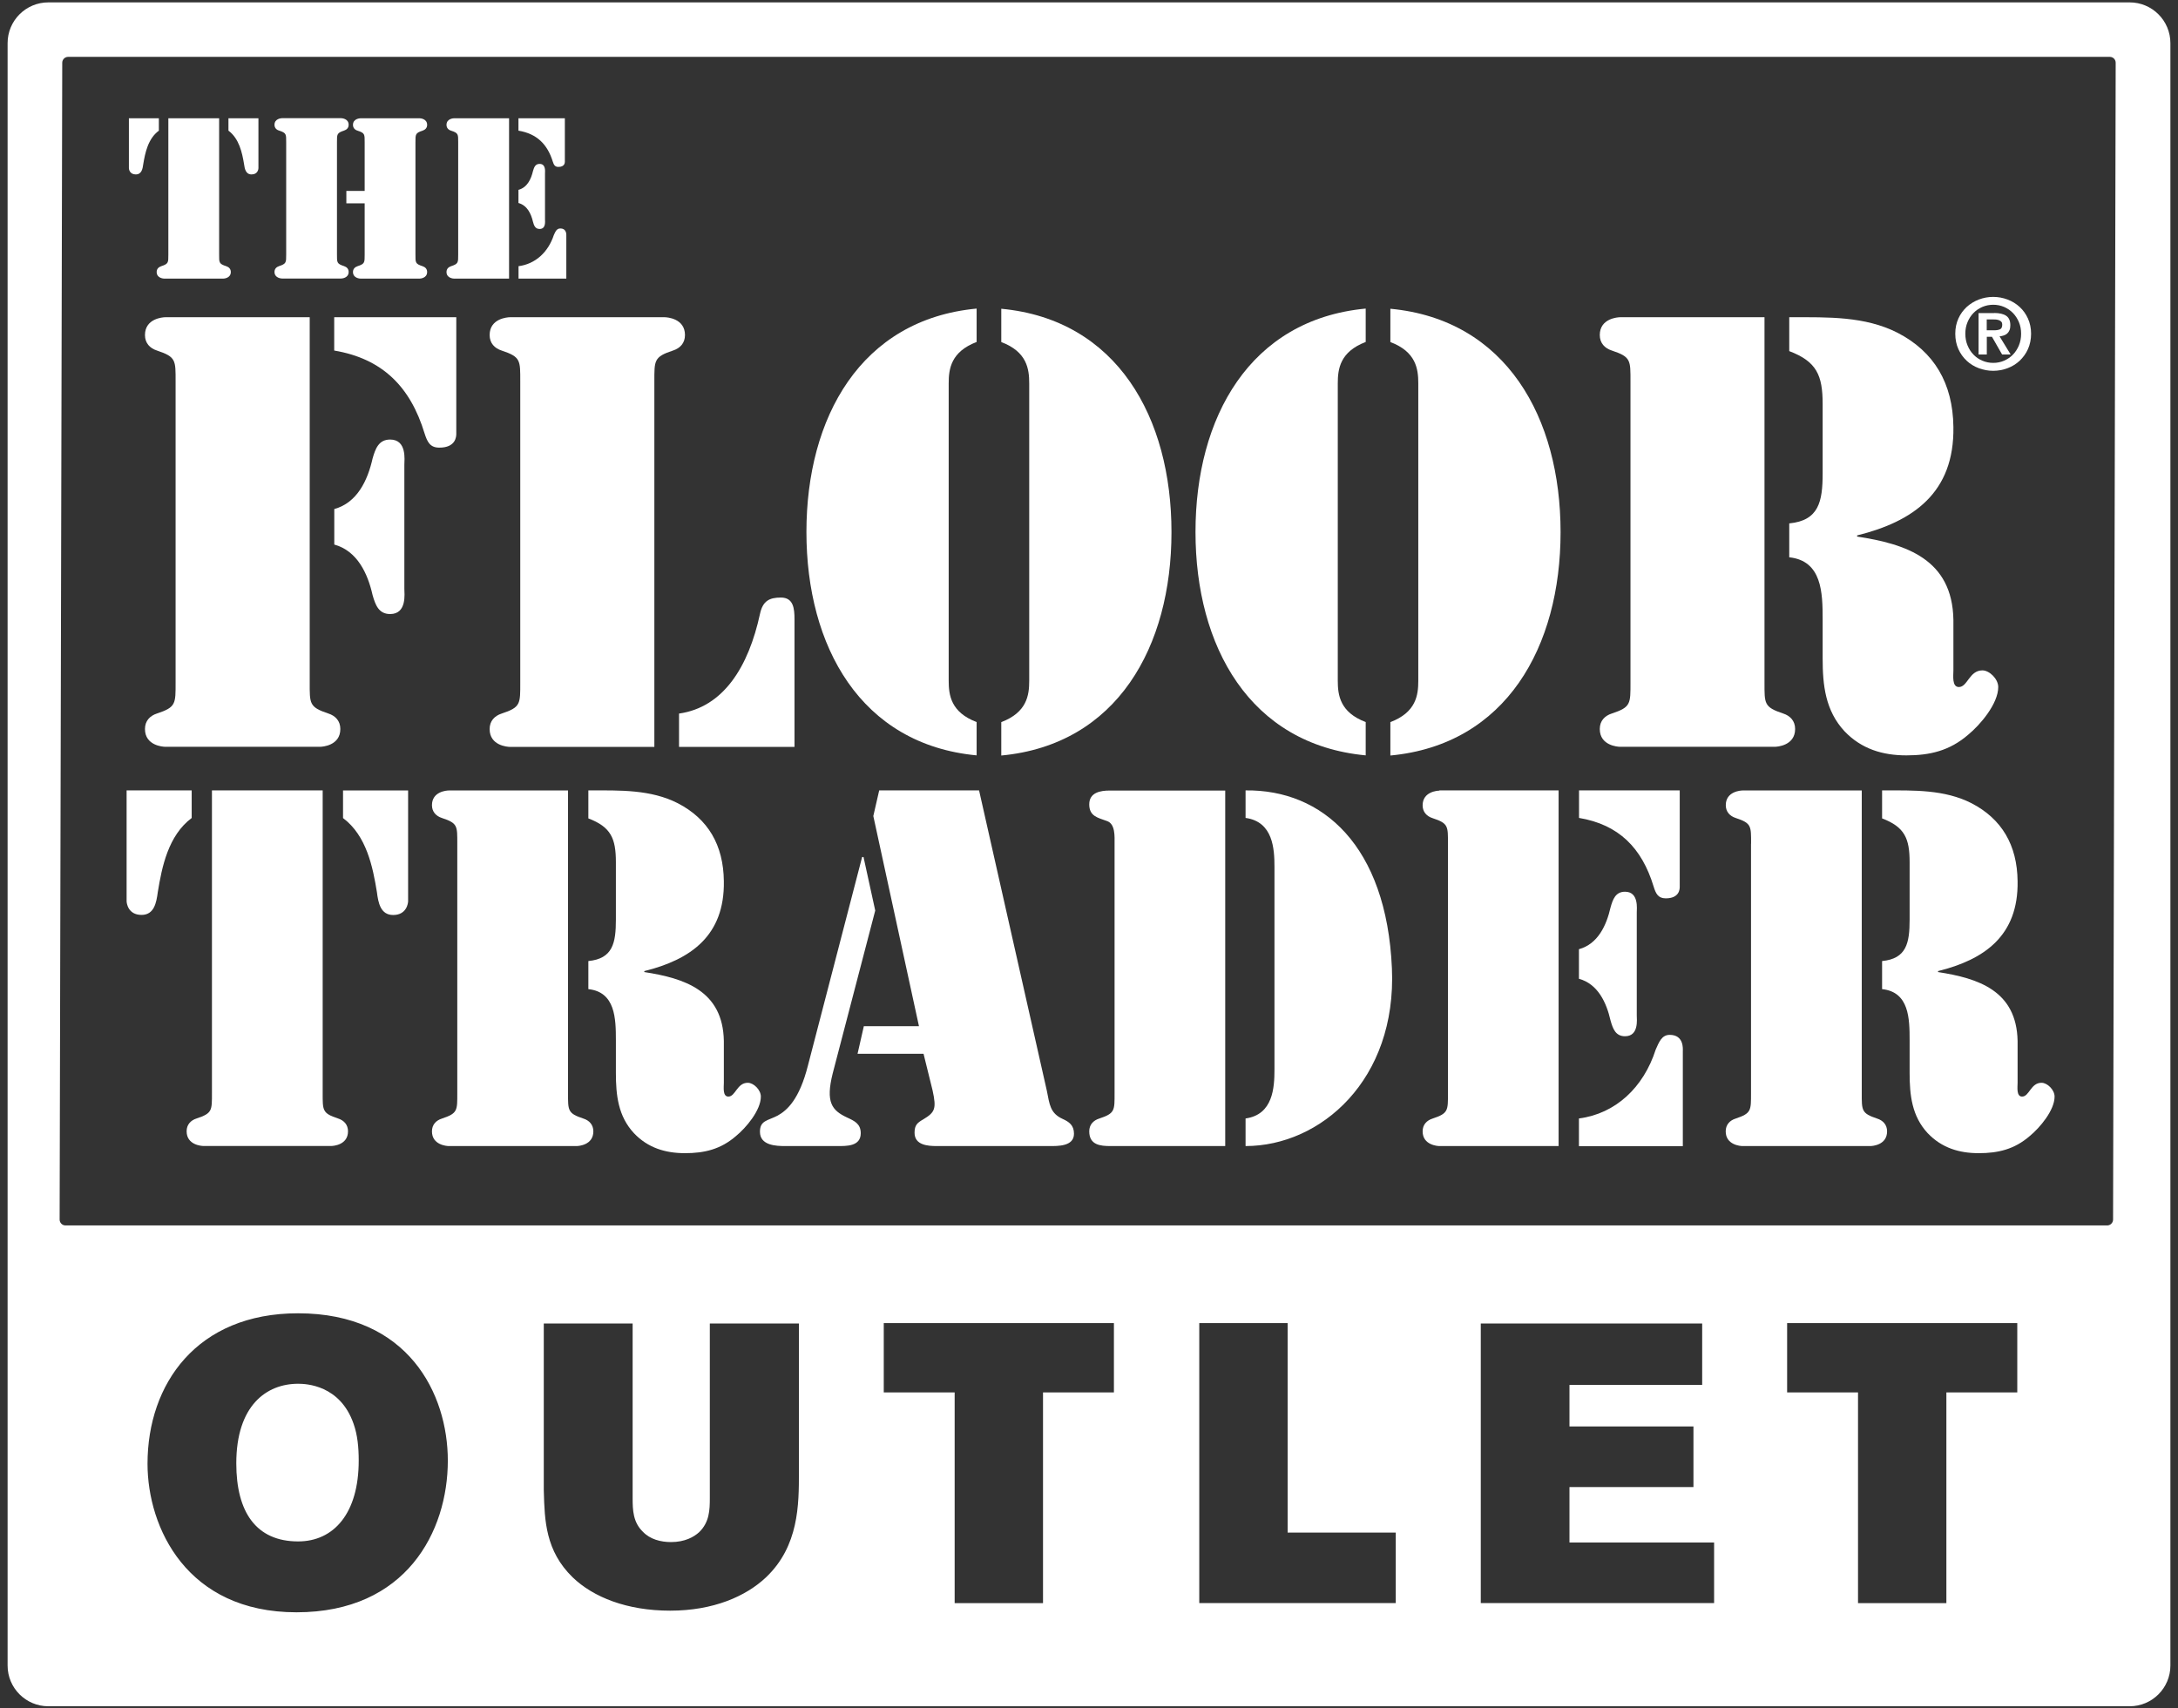 <?xml version="1.0" encoding="UTF-8"?> <svg xmlns="http://www.w3.org/2000/svg" width="116" height="91" viewBox="0 0 116 91" fill="none"><rect x="0" y="0" width="116" height="91" fill="#333333" stroke="none"/><g id="Group 6"><path id="Vector" d="M6.865 6.3H8.461V6.961C7.887 7.383 7.73 8.135 7.63 8.744C7.596 8.997 7.543 9.292 7.23 9.292C6.9 9.292 6.865 9.005 6.865 8.962V6.3ZM8.957 6.3H11.671V13.564C11.671 13.986 11.658 14.055 12.05 14.181C12.193 14.229 12.293 14.329 12.293 14.49C12.293 14.821 11.928 14.843 11.884 14.843H8.753C8.709 14.843 8.344 14.821 8.344 14.49C8.344 14.329 8.444 14.229 8.587 14.181C8.974 14.055 8.966 13.986 8.966 13.564V6.3H8.957ZM13.764 8.962C13.764 9.01 13.729 9.292 13.398 9.292C13.089 9.292 13.033 8.997 12.998 8.744C12.898 8.14 12.741 7.387 12.167 6.961V6.3H13.764V8.962Z" fill="white"></path><path id="Vector_2" d="M17.947 13.559C17.947 13.981 17.934 14.051 18.326 14.177C18.469 14.225 18.569 14.325 18.569 14.486C18.569 14.816 18.204 14.838 18.16 14.838H15.028C14.985 14.838 14.62 14.816 14.62 14.486C14.62 14.325 14.72 14.225 14.863 14.177C15.25 14.051 15.242 13.981 15.242 13.559V7.574C15.242 7.152 15.255 7.083 14.863 6.956C14.72 6.913 14.62 6.809 14.62 6.648C14.62 6.317 14.985 6.295 15.028 6.295H18.16C18.204 6.295 18.569 6.317 18.569 6.648C18.569 6.809 18.469 6.909 18.326 6.956C17.939 7.083 17.947 7.152 17.947 7.574V13.559ZM19.422 10.832H18.447V10.171H19.422V7.578C19.422 7.157 19.435 7.087 19.043 6.961C18.9 6.917 18.8 6.813 18.8 6.652C18.8 6.321 19.165 6.3 19.209 6.3H22.34C22.384 6.3 22.749 6.321 22.749 6.652C22.749 6.813 22.649 6.913 22.506 6.961C22.119 7.087 22.127 7.157 22.127 7.578V13.564C22.127 13.986 22.114 14.055 22.506 14.181C22.649 14.229 22.749 14.329 22.749 14.49C22.749 14.821 22.384 14.843 22.34 14.843H19.209C19.165 14.843 18.8 14.821 18.8 14.49C18.8 14.329 18.9 14.229 19.043 14.181C19.43 14.055 19.422 13.986 19.422 13.564V10.836V10.832Z" fill="white"></path><path id="Vector_3" d="M24.19 6.3H27.113V14.843H24.19C24.146 14.843 23.781 14.821 23.781 14.49C23.781 14.329 23.881 14.229 24.024 14.181C24.412 14.055 24.403 13.986 24.403 13.564V7.579C24.403 7.157 24.416 7.087 24.024 6.961C23.881 6.917 23.781 6.813 23.781 6.652C23.781 6.321 24.146 6.3 24.19 6.3ZM27.613 6.3H30.084V8.618C30.084 8.675 30.07 8.892 29.74 8.892C29.553 8.892 29.496 8.779 29.44 8.605C29.153 7.679 28.587 7.122 27.613 6.961V6.3ZM27.613 10.114C28.078 9.988 28.287 9.545 28.387 9.11C28.444 8.914 28.509 8.731 28.739 8.731C29.083 8.731 29.027 9.144 29.027 9.231V11.698C29.027 11.789 29.083 12.198 28.739 12.198C28.509 12.198 28.439 12.015 28.387 11.819C28.287 11.385 28.078 10.941 27.613 10.815V10.106V10.114ZM27.613 14.181C28.509 14.068 29.196 13.438 29.496 12.524C29.575 12.355 29.64 12.172 29.84 12.172C30.192 12.172 30.162 12.515 30.162 12.559V14.843H27.617V14.181H27.613Z" fill="white"></path><path id="Vector_4" d="M9.352 20.328C9.352 19.197 9.383 19.014 8.361 18.675C7.982 18.553 7.721 18.279 7.721 17.849C7.721 16.961 8.682 16.9 8.8 16.9H16.495V36.357C16.495 37.488 16.464 37.67 17.486 38.01C17.865 38.132 18.126 38.406 18.126 38.836C18.126 39.724 17.165 39.784 17.047 39.784H8.8C8.682 39.784 7.721 39.724 7.721 38.836C7.721 38.406 7.982 38.132 8.361 38.01C9.378 37.675 9.352 37.488 9.352 36.357V20.323V20.328ZM17.804 16.9H24.302V23.112C24.302 23.264 24.272 23.847 23.398 23.847C22.902 23.847 22.758 23.542 22.61 23.081C21.854 20.602 20.366 19.106 17.8 18.675V16.9H17.804ZM17.804 27.118C19.026 26.783 19.583 25.587 19.844 24.425C19.992 23.908 20.166 23.416 20.779 23.416C21.684 23.416 21.536 24.517 21.536 24.76V31.368C21.536 31.611 21.684 32.712 20.779 32.712C20.166 32.712 19.992 32.22 19.844 31.703C19.583 30.541 19.026 29.349 17.804 29.01V27.113V27.118Z" fill="white"></path><path id="Vector_5" d="M34.851 39.789H27.156C27.039 39.789 26.078 39.728 26.078 38.84C26.078 38.41 26.339 38.136 26.717 38.014C27.739 37.679 27.709 37.492 27.709 36.361V20.328C27.709 19.197 27.739 19.014 26.717 18.675C26.339 18.553 26.078 18.279 26.078 17.849C26.078 16.961 27.039 16.9 27.156 16.9H35.404C35.521 16.9 36.482 16.961 36.482 17.849C36.482 18.279 36.221 18.553 35.843 18.675C34.825 19.01 34.851 19.197 34.851 20.328V39.784V39.789ZM36.165 38.014C38.527 37.679 39.866 35.535 40.48 32.69C40.628 32.016 40.976 31.833 41.589 31.833C42.259 31.833 42.315 32.416 42.315 32.994V39.789H36.165V38.014Z" fill="white"></path><path id="Vector_6" d="M52.015 18.218C50.644 18.74 50.527 19.658 50.527 20.419V36.265C50.527 37.031 50.644 37.948 52.015 38.466V40.241C45.834 39.658 42.95 34.429 42.95 28.34C42.95 22.25 45.834 17.022 52.015 16.439V18.213V18.218ZM53.328 38.47C54.698 37.948 54.816 37.035 54.816 36.269V20.423C54.816 19.658 54.698 18.74 53.328 18.222V16.448C59.509 17.03 62.393 22.259 62.393 28.349C62.393 34.438 59.509 39.667 53.328 40.249V38.475V38.47Z" fill="white"></path><path id="Vector_7" d="M72.737 18.218C71.367 18.74 71.25 19.658 71.25 20.419V36.265C71.25 37.031 71.367 37.948 72.737 38.466V40.241C66.556 39.658 63.672 34.429 63.672 28.34C63.672 22.25 66.556 17.022 72.737 16.439V18.213V18.218ZM74.051 38.47C75.421 37.948 75.538 37.035 75.538 36.269V20.423C75.538 19.658 75.421 18.74 74.051 18.222V16.448C80.232 17.03 83.116 22.259 83.116 28.349C83.116 34.438 80.232 39.667 74.051 40.249V38.475V38.47Z" fill="white"></path><path id="Vector_8" d="M86.839 20.328C86.839 19.197 86.87 19.014 85.847 18.675C85.469 18.553 85.204 18.279 85.204 17.848C85.204 16.961 86.165 16.9 86.282 16.9H93.977V36.357C93.977 37.488 93.947 37.67 94.969 38.01C95.347 38.131 95.608 38.405 95.608 38.836C95.608 39.723 94.647 39.784 94.529 39.784H86.282C86.165 39.784 85.204 39.723 85.204 38.836C85.204 38.405 85.465 38.131 85.847 38.01C86.865 37.675 86.839 37.488 86.839 36.357V20.323V20.328ZM95.291 16.9H95.439C97.331 16.9 99.314 16.839 101.063 17.727C103.016 18.736 104.008 20.419 104.038 22.742C104.095 26.261 101.881 27.788 98.91 28.523V28.584C101.502 28.98 103.982 29.776 104.038 33.02V35.713C104.038 35.987 103.951 36.6 104.33 36.6C104.795 36.6 104.882 35.713 105.582 35.713C105.961 35.713 106.426 36.174 106.426 36.6C106.426 37.488 105.465 38.618 104.825 39.141C103.834 39.997 102.785 40.241 101.533 40.241C100.28 40.241 99.145 39.906 98.24 38.958C97.218 37.857 97.074 36.509 97.074 35.074V32.994C97.074 31.589 97.044 29.875 95.295 29.689V27.883C96.87 27.731 97.074 26.722 97.074 25.221V21.52C97.074 19.988 96.752 19.258 95.295 18.705V16.9H95.291Z" fill="white"></path><path id="Vector_9" d="M6.743 42.107H10.209V43.577C8.957 44.512 8.622 46.187 8.404 47.527C8.33 48.083 8.213 48.74 7.539 48.74C6.817 48.74 6.743 48.109 6.743 48.005V42.102V42.107ZM11.293 42.107H17.186V58.218C17.186 59.154 17.16 59.306 18.004 59.584C18.317 59.684 18.535 59.915 18.535 60.267C18.535 61.002 17.739 61.05 17.643 61.05H10.832C10.736 61.05 9.94 60.998 9.94 60.267C9.94 59.91 10.157 59.684 10.47 59.584C11.314 59.306 11.288 59.154 11.288 58.218V42.107H11.293ZM21.736 48.009C21.736 48.109 21.662 48.745 20.94 48.745C20.266 48.745 20.144 48.088 20.075 47.531C19.857 46.187 19.522 44.517 18.27 43.581V42.111H21.736V48.014V48.009Z" fill="white"></path><path id="Vector_10" d="M24.355 44.943C24.355 44.003 24.381 43.855 23.537 43.577C23.224 43.477 23.006 43.246 23.006 42.894C23.006 42.159 23.802 42.111 23.898 42.111H30.253V58.223C30.253 59.158 30.227 59.31 31.071 59.589C31.384 59.688 31.602 59.919 31.602 60.271C31.602 61.007 30.805 61.054 30.71 61.054H23.898C23.802 61.054 23.006 61.002 23.006 60.271C23.006 59.915 23.224 59.688 23.537 59.589C24.381 59.31 24.355 59.158 24.355 58.223V44.952V44.943ZM31.332 42.107H31.454C33.02 42.107 34.655 42.055 36.099 42.79C37.713 43.625 38.531 45.017 38.552 46.944C38.6 49.858 36.773 51.124 34.316 51.733V51.785C36.456 52.116 38.505 52.772 38.552 55.456V57.683C38.552 57.91 38.478 58.418 38.792 58.418C39.174 58.418 39.248 57.683 39.827 57.683C40.14 57.683 40.523 58.062 40.523 58.418C40.523 59.154 39.727 60.089 39.2 60.519C38.383 61.228 37.517 61.433 36.482 61.433C35.447 61.433 34.507 61.154 33.763 60.367C32.919 59.458 32.802 58.34 32.802 57.153V55.43C32.802 54.264 32.776 52.846 31.336 52.694V51.198C32.637 51.072 32.802 50.236 32.802 48.992V45.93C32.802 44.664 32.537 44.056 31.336 43.599V42.102L31.332 42.107Z" fill="white"></path><path id="Vector_11" d="M46.613 48.514L44.351 57.179C43.964 58.723 44.303 59.154 45.121 59.536C45.508 59.715 45.843 59.867 45.843 60.371C45.843 61.081 45.073 61.054 44.59 61.054H41.824C41.341 61.054 40.475 61.028 40.475 60.293C40.475 59.684 40.884 59.71 41.415 59.432C41.919 59.154 42.572 58.571 43.028 56.774L45.917 45.656H45.991L46.617 48.518L46.613 48.514ZM49.188 56.139H45.673L46.008 54.669H48.944L46.513 43.473L46.826 42.107H52.145L55.756 58.114C55.899 58.823 55.925 59.306 56.6 59.61C56.935 59.763 57.2 59.941 57.2 60.398C57.2 61.081 56.334 61.054 55.878 61.054H49.888C49.405 61.054 48.709 61.002 48.709 60.345C48.709 59.941 48.853 59.815 49.166 59.636C49.792 59.258 49.888 59.08 49.67 58.092L49.188 56.139Z" fill="white"></path><path id="Vector_12" d="M65.255 61.054H59.144C58.614 61.054 58.013 61.002 58.013 60.271C58.013 59.915 58.231 59.688 58.544 59.589C59.388 59.31 59.362 59.158 59.362 58.223V44.952C59.362 44.573 59.41 43.886 58.953 43.738C58.47 43.56 58.013 43.486 58.013 42.851C58.013 42.215 58.614 42.115 59.096 42.115H65.255V61.063V61.054ZM66.339 42.107C70.432 42.055 73.846 45.047 74.133 51.581C74.399 57.531 70.332 61.054 66.339 61.054V59.584C67.805 59.38 67.878 57.936 67.878 56.974V46.182C67.878 45.221 67.805 43.777 66.339 43.573V42.102V42.107Z" fill="white"></path><path id="Vector_13" d="M76.661 42.107H83.011V61.054H76.661C76.565 61.054 75.769 61.002 75.769 60.271C75.769 59.915 75.987 59.688 76.3 59.589C77.144 59.31 77.118 59.158 77.118 58.223V44.952C77.118 44.012 77.144 43.864 76.3 43.586C75.987 43.486 75.769 43.255 75.769 42.903C75.769 42.168 76.565 42.12 76.661 42.12V42.107ZM84.094 42.107H89.462V47.248C89.462 47.374 89.44 47.857 88.718 47.857C88.309 47.857 88.188 47.605 88.07 47.222C87.444 45.169 86.217 43.929 84.099 43.573V42.102L84.094 42.107ZM84.094 50.567C85.104 50.289 85.56 49.301 85.778 48.34C85.9 47.909 86.043 47.505 86.548 47.505C87.292 47.505 87.174 48.418 87.174 48.618V54.09C87.174 54.295 87.296 55.204 86.548 55.204C86.043 55.204 85.9 54.799 85.778 54.369C85.56 53.407 85.104 52.42 84.094 52.142V50.571V50.567ZM84.094 59.584C86.043 59.332 87.535 57.936 88.183 55.913C88.353 55.535 88.496 55.13 88.927 55.13C89.697 55.13 89.627 55.891 89.627 55.991V61.059H84.094V59.589V59.584Z" fill="white"></path><path id="Vector_14" d="M93.263 44.943C93.263 44.003 93.285 43.855 92.446 43.577C92.132 43.477 91.915 43.246 91.915 42.894C91.915 42.159 92.711 42.111 92.807 42.111H99.157V58.223C99.157 59.158 99.136 59.31 99.975 59.589C100.288 59.688 100.506 59.919 100.506 60.271C100.506 61.007 99.71 61.054 99.614 61.054H92.802C92.707 61.054 91.911 61.002 91.911 60.271C91.911 59.915 92.128 59.688 92.441 59.589C93.281 59.31 93.259 59.158 93.259 58.223V44.952L93.263 44.943ZM100.24 42.107H100.358C101.924 42.107 103.559 42.055 105.003 42.79C106.613 43.625 107.435 45.017 107.457 46.944C107.505 49.858 105.678 51.124 103.22 51.733V51.785C105.36 52.116 107.405 52.772 107.457 55.456V57.683C107.457 57.91 107.383 58.418 107.696 58.418C108.083 58.418 108.153 57.683 108.731 57.683C109.044 57.683 109.427 58.062 109.427 58.418C109.427 59.154 108.631 60.089 108.105 60.519C107.287 61.228 106.421 61.433 105.386 61.433C104.351 61.433 103.416 61.154 102.668 60.367C101.824 59.458 101.706 58.34 101.706 57.153V55.43C101.706 54.264 101.685 52.846 100.24 52.694V51.198C101.541 51.072 101.706 50.236 101.706 48.992V45.93C101.706 44.664 101.441 44.056 100.24 43.599V42.102V42.107Z" fill="white"></path><path id="Vector_15" d="M104.303 16.97C104.412 16.726 104.564 16.522 104.747 16.352C104.934 16.183 105.147 16.052 105.391 15.957C105.635 15.865 105.891 15.817 106.156 15.817C106.422 15.817 106.678 15.865 106.922 15.957C107.166 16.048 107.383 16.183 107.566 16.352C107.753 16.522 107.901 16.731 108.009 16.97C108.118 17.213 108.175 17.483 108.175 17.779C108.175 18.075 108.118 18.353 108.009 18.597C107.901 18.84 107.748 19.045 107.566 19.219C107.379 19.393 107.166 19.523 106.922 19.615C106.678 19.706 106.422 19.754 106.156 19.754C105.891 19.754 105.635 19.706 105.391 19.615C105.147 19.523 104.93 19.393 104.747 19.219C104.56 19.045 104.412 18.84 104.303 18.597C104.195 18.353 104.138 18.084 104.138 17.779C104.138 17.474 104.195 17.209 104.303 16.97ZM104.791 18.401C104.869 18.592 104.973 18.753 105.108 18.892C105.243 19.032 105.4 19.14 105.578 19.214C105.761 19.293 105.952 19.332 106.161 19.332C106.37 19.332 106.557 19.293 106.739 19.214C106.918 19.136 107.079 19.027 107.209 18.892C107.344 18.753 107.448 18.588 107.527 18.401C107.605 18.21 107.644 18.005 107.644 17.779C107.644 17.553 107.605 17.348 107.527 17.161C107.448 16.974 107.34 16.809 107.209 16.674C107.074 16.535 106.918 16.431 106.739 16.352C106.557 16.274 106.365 16.235 106.161 16.235C105.956 16.235 105.761 16.274 105.578 16.352C105.4 16.431 105.239 16.535 105.108 16.674C104.973 16.809 104.869 16.974 104.791 17.161C104.712 17.348 104.673 17.557 104.673 17.779C104.673 18.001 104.712 18.21 104.791 18.401ZM106.209 16.674C106.487 16.674 106.7 16.722 106.848 16.822C106.996 16.922 107.07 17.087 107.07 17.327C107.07 17.427 107.057 17.514 107.026 17.588C106.996 17.662 106.957 17.718 106.905 17.766C106.852 17.814 106.792 17.849 106.722 17.87C106.652 17.896 106.578 17.91 106.496 17.918L107.087 18.884H106.631L106.091 17.94H105.817V18.884H105.378V16.678H106.209V16.674ZM106.204 17.596C106.33 17.596 106.435 17.579 106.518 17.544C106.6 17.509 106.639 17.427 106.639 17.292C106.639 17.231 106.626 17.183 106.596 17.148C106.57 17.113 106.531 17.087 106.487 17.066C106.444 17.048 106.396 17.035 106.339 17.026C106.287 17.018 106.235 17.018 106.183 17.018H105.813V17.596H106.204Z" fill="white"></path><path id="Subtract" fill-rule="evenodd" clip-rule="evenodd" d="M2.575 0.127H113.425C114.623 0.127 115.595 1.099 115.595 2.298V88.728C115.595 89.926 114.623 90.898 113.425 90.898H2.575C1.377 90.898 0.405 89.926 0.405 88.728V2.298C0.405 1.099 1.377 0.127 2.575 0.127ZM112.229 65.283C112.398 65.283 112.542 65.143 112.542 64.969L112.681 3.342C112.681 3.168 112.542 3.029 112.368 3.029H3.628C3.458 3.029 3.315 3.168 3.315 3.342L3.176 64.969C3.176 65.143 3.315 65.283 3.489 65.283H112.229ZM23.851 77.81C23.851 81.586 21.637 85.892 15.791 85.892C9.945 85.892 7.857 81.377 7.857 77.98C7.857 73.717 10.493 69.963 15.873 69.963C21.759 69.963 23.851 74.269 23.851 77.81ZM12.585 77.958C12.585 80.555 13.642 82.116 15.878 82.116C17.779 82.116 19.105 80.62 19.105 77.81C19.105 77.092 19.04 76.44 18.831 75.848C18.113 73.782 16.299 73.717 15.878 73.717C14.19 73.717 12.585 74.878 12.585 77.958ZM33.694 70.507H28.966H28.962V79.367L28.964 79.458C29.006 80.993 29.051 82.623 30.501 84.03C31.598 85.087 33.39 85.805 35.691 85.805C37.992 85.805 39.723 85.044 40.797 84.03C42.55 82.364 42.55 80.15 42.55 78.441V70.507H37.805V79.811C37.805 80.442 37.783 81.098 37.235 81.625C36.961 81.877 36.478 82.151 35.738 82.151C35.19 82.151 34.62 82.003 34.242 81.603C33.716 81.098 33.694 80.446 33.694 79.811V70.507ZM47.069 70.485H59.327V74.178H55.551V85.404H50.845V74.178H47.069V70.485ZM68.579 70.485H63.873V85.4H74.338V81.646H68.579V70.485ZM78.862 70.507H78.866V85.4H91.293V82.173H83.59V79.219H90.193V75.992H83.59V73.778H90.658V70.507H78.866V70.502L78.862 70.507ZM107.44 70.485H95.182V74.178H98.958V85.404H103.664V74.178H107.44V70.485Z" fill="white"></path></g></svg> 